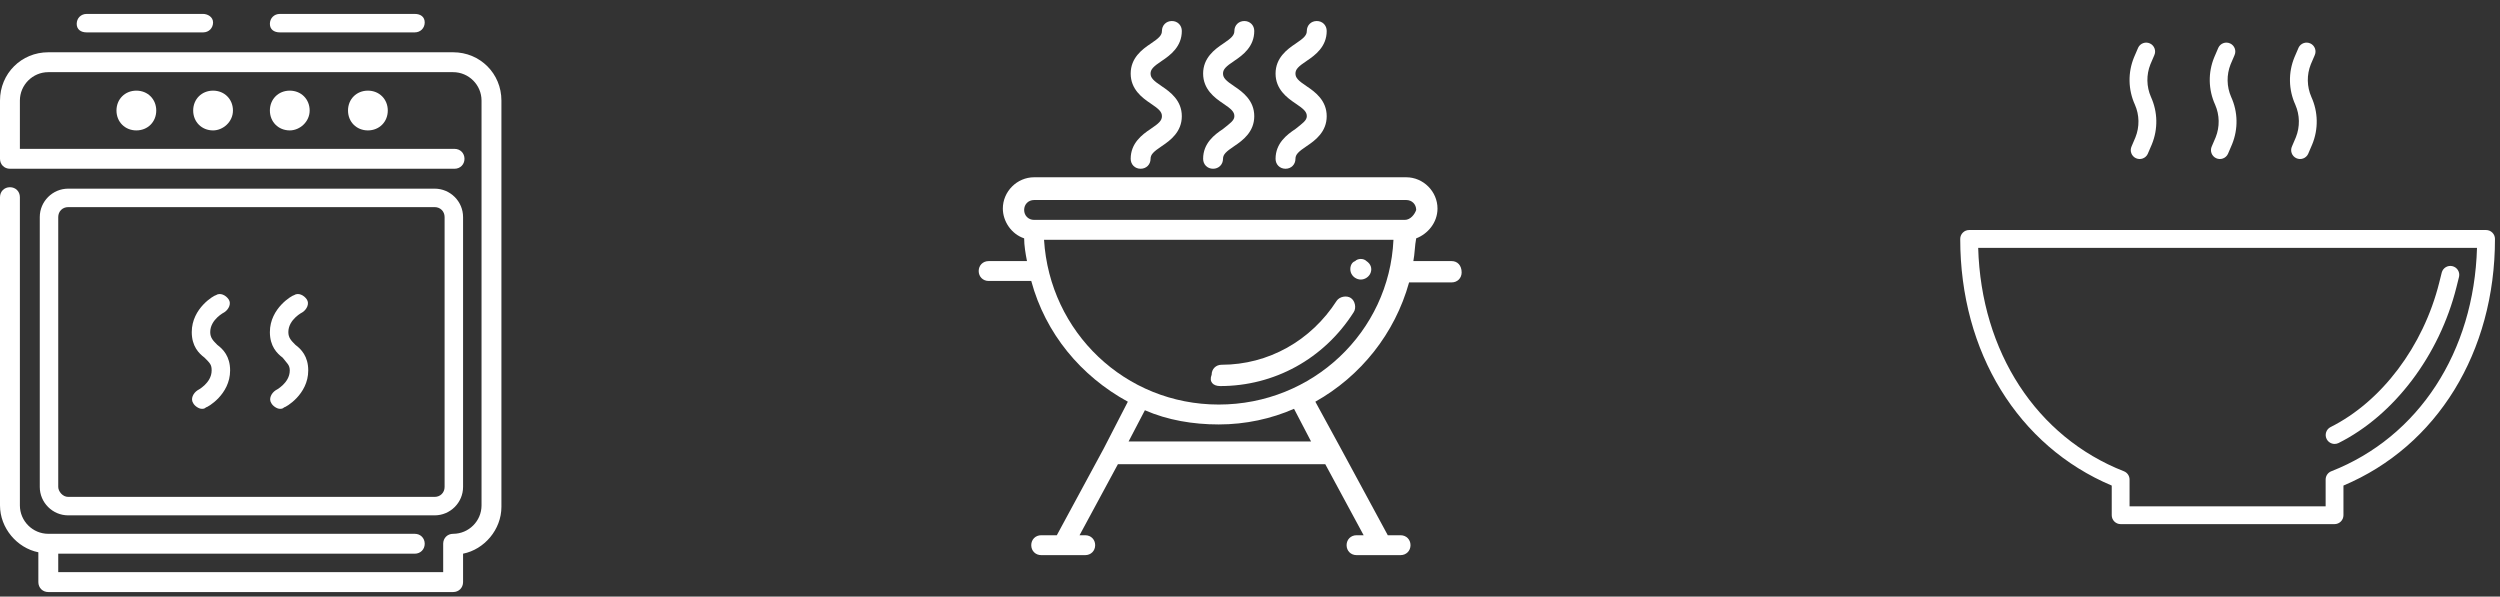 <svg width="176" height="42" viewBox="0 0 176 42" fill="none" xmlns="http://www.w3.org/2000/svg">
<rect x="0" y="0" width="176" height="42" fill="#333333" stroke="none"/>
<path d="M175.018 16.193H138.627C138.281 16.193 138 16.474 138 16.821C138 24.794 142.075 31.405 148.666 34.184V36.271C148.666 36.617 148.947 36.898 149.294 36.898H164.352C164.698 36.898 164.979 36.617 164.979 36.271V34.184C171.571 31.405 175.646 24.794 175.646 16.821C175.646 16.474 175.365 16.193 175.018 16.193ZM164.123 33.177C163.883 33.271 163.725 33.503 163.725 33.761V35.644H149.921V33.761C149.921 33.503 149.763 33.271 149.523 33.177C143.365 30.762 139.474 24.769 139.264 17.448H174.381C174.171 24.769 170.281 30.762 164.123 33.177Z" fill="white"/>
<path d="M172.642 18.736C172.315 18.663 171.988 18.859 171.9 19.182L171.719 19.906C170.602 24.373 167.671 28.267 164.071 30.066C163.762 30.224 163.64 30.601 163.797 30.91C163.904 31.119 164.118 31.251 164.352 31.253C164.449 31.254 164.545 31.232 164.632 31.19C168.55 29.231 171.733 25.024 172.936 20.21L173.117 19.486C173.193 19.148 172.981 18.812 172.642 18.736Z" fill="white"/>
<path d="M151.427 6.825C151.107 6.096 151.093 5.269 151.388 4.529L151.66 3.894C151.807 3.58 151.672 3.207 151.359 3.06C151.045 2.912 150.671 3.047 150.524 3.361C150.518 3.374 150.513 3.387 150.508 3.4L150.235 4.035C149.794 5.107 149.817 6.315 150.298 7.371C150.618 8.1 150.631 8.927 150.336 9.666L150.065 10.301C149.917 10.615 150.052 10.989 150.366 11.136C150.68 11.283 151.053 11.148 151.201 10.835C151.207 10.822 151.212 10.809 151.217 10.796L151.49 10.161C151.931 9.088 151.908 7.88 151.427 6.825Z" fill="white"/>
<path d="M157.073 6.825C156.754 6.096 156.74 5.269 157.035 4.529L157.307 3.894C157.454 3.58 157.319 3.207 157.005 3.06C156.691 2.912 156.318 3.047 156.171 3.361C156.165 3.374 156.159 3.387 156.154 3.4L155.882 4.035C155.44 5.107 155.463 6.315 155.945 7.371C156.264 8.1 156.278 8.927 155.983 9.666L155.711 10.301C155.564 10.615 155.699 10.989 156.013 11.136C156.326 11.283 156.7 11.148 156.847 10.835C156.853 10.822 156.859 10.809 156.864 10.796L157.136 10.161C157.577 9.088 157.555 7.88 157.073 6.825Z" fill="white"/>
<path d="M162.72 6.825C162.4 6.096 162.386 5.269 162.681 4.529L162.953 3.894C163.1 3.58 162.965 3.207 162.652 3.06C162.338 2.912 161.964 3.047 161.817 3.361C161.811 3.374 161.806 3.387 161.801 3.4L161.528 4.035C161.087 5.107 161.11 6.315 161.591 7.371C161.911 8.1 161.924 8.927 161.629 9.666L161.358 10.301C161.21 10.615 161.345 10.989 161.659 11.136C161.973 11.283 162.346 11.148 162.494 10.835C162.5 10.822 162.505 10.809 162.51 10.796L162.782 10.161C163.224 9.088 163.201 7.88 162.72 6.825Z" fill="white"/>
<path d="M14.9 26.08C14.9 26.98 13.9 27.48 13.9 27.48C13.6 27.68 13.4 28.08 13.6 28.38C13.7 28.58 14 28.78 14.2 28.78C14.3 28.78 14.4 28.78 14.5 28.68C14.6 28.68 16.2 27.78 16.2 26.08C16.2 25.08 15.7 24.58 15.3 24.28C15 23.98 14.8 23.78 14.8 23.38C14.8 22.48 15.8 21.98 15.8 21.98C16.1 21.78 16.3 21.38 16.1 21.08C15.9 20.78 15.5 20.58 15.2 20.78C15.1 20.78 13.5 21.68 13.5 23.38C13.5 24.38 14 24.88 14.4 25.18C14.8 25.58 14.9 25.68 14.9 26.08Z" fill="white"/>
<path d="M13.6 7.781C13.6 8.581 14.2 9.181 15 9.181C15.7 9.181 16.4 8.581 16.4 7.781C16.4 6.981 15.8 6.381 15 6.381C14.2 6.381 13.6 6.981 13.6 7.781Z" fill="white"/>
<path d="M20.4 26.08C20.4 26.98 19.4 27.48 19.4 27.48C19.1 27.68 18.9 28.08 19.1 28.38C19.2 28.58 19.5 28.78 19.7 28.78C19.8 28.78 19.9 28.78 20 28.68C20.1 28.68 21.7 27.78 21.7 26.08C21.7 25.08 21.2 24.58 20.8 24.28C20.5 23.98 20.3 23.78 20.3 23.38C20.3 22.48 21.3 21.98 21.3 21.98C21.6 21.78 21.8 21.38 21.6 21.08C21.4 20.78 21 20.58 20.7 20.78C20.6 20.78 19 21.68 19 23.38C19 24.38 19.5 24.88 19.9 25.18C20.2 25.58 20.4 25.68 20.4 26.08Z" fill="white"/>
<path d="M19.7 2.28H29.2C29.6 2.28 29.9 1.98 29.9 1.58C29.9 1.18 29.6 0.98 29.2 0.98H19.7C19.3 0.98 19 1.28 19 1.68C19 2.08 19.3 2.28 19.7 2.28Z" fill="white"/>
<path d="M6.1 2.28H14.3C14.7 2.28 15 1.98 15 1.58C15 1.18 14.6 0.98 14.3 0.98H6.1C5.7 0.98 5.4 1.28 5.4 1.68C5.4 2.08 5.7 2.28 6.1 2.28Z" fill="white"/>
<path d="M31.9 3.68H3.4C1.5 3.68 0 5.18 0 7.08V11.18C0 11.58 0.3 11.88 0.7 11.88H32C32.4 11.88 32.7 11.58 32.7 11.18C32.7 10.78 32.4 10.48 32 10.48H1.4V7.08C1.4 5.98 2.3 5.08 3.4 5.08H31.9C33 5.08 33.9 5.98 33.9 7.08V35.58C33.9 36.68 33 37.58 31.9 37.58C31.5 37.58 31.2 37.88 31.2 38.28V40.28H4.1V38.98H29.2C29.6 38.98 29.9 38.68 29.9 38.28C29.9 37.88 29.6 37.58 29.2 37.58H3.4C2.3 37.58 1.4 36.68 1.4 35.58V13.88C1.4 13.48 1.1 13.18 0.7 13.18C0.3 13.18 0 13.48 0 13.88V35.58C0 37.18 1.2 38.58 2.7 38.88V40.98C2.7 41.38 3 41.68 3.4 41.68H31.9C32.3 41.68 32.6 41.38 32.6 40.98V38.98C34.1 38.68 35.3 37.28 35.3 35.68V7.08C35.3 5.18 33.8 3.68 31.9 3.68Z" fill="white"/>
<path d="M8.2 7.781C8.2 8.581 8.8 9.181 9.6 9.181C10.4 9.181 11 8.581 11 7.781C11 6.981 10.4 6.381 9.6 6.381C8.8 6.381 8.2 6.981 8.2 7.781Z" fill="white"/>
<path d="M24.5 7.781C24.5 8.581 25.1 9.181 25.9 9.181C26.7 9.181 27.3 8.581 27.3 7.781C27.3 6.981 26.7 6.381 25.9 6.381C25.1 6.381 24.5 6.981 24.5 7.781Z" fill="white"/>
<path d="M19 7.781C19 8.581 19.6 9.181 20.4 9.181C21.1 9.181 21.8 8.581 21.8 7.781C21.8 6.981 21.2 6.381 20.4 6.381C19.6 6.381 19 6.981 19 7.781Z" fill="white"/>
<path d="M30.6 36.281C31.7 36.281 32.6 35.381 32.6 34.281V15.281C32.6 14.181 31.7 13.281 30.6 13.281H4.8C3.7 13.281 2.8 14.181 2.8 15.281V34.281C2.8 35.381 3.7 36.281 4.8 36.281H30.6ZM4.1 34.281V15.281C4.1 14.881 4.4 14.581 4.8 14.581H30.6C31 14.581 31.3 14.881 31.3 15.281V34.281C31.3 34.681 31 34.981 30.6 34.981H4.8C4.4 34.981 4.1 34.581 4.1 34.281Z" fill="white"/>
<path d="M81 9.08C80.4 9.48 79.6 10.081 79.6 11.181C79.6 11.581 79.9 11.88 80.3 11.88C80.7 11.88 81 11.581 81 11.181C81 10.88 81.2 10.681 81.8 10.28C82.4 9.88 83.2 9.28 83.2 8.18C83.2 7.08 82.4 6.48 81.8 6.08C81.2 5.68 81 5.48 81 5.18C81 4.88 81.2 4.68 81.8 4.28C82.4 3.88 83.2 3.28 83.2 2.18C83.2 1.78 82.9 1.48 82.5 1.48C82.1 1.48 81.8 1.78 81.8 2.18C81.8 2.48 81.6 2.68 81 3.08C80.4 3.48 79.6 4.08 79.6 5.18C79.6 6.28 80.4 6.88 81 7.28C81.6 7.68 81.8 7.88 81.8 8.18C81.8 8.48 81.6 8.68 81 9.08Z" fill="white"/>
<path d="M86.1 9.08C85.5 9.48 84.7 10.081 84.7 11.181C84.7 11.581 85 11.88 85.4 11.88C85.8 11.88 86.1 11.581 86.1 11.181C86.1 10.88 86.3 10.681 86.9 10.28C87.5 9.88 88.3 9.28 88.3 8.18C88.3 7.08 87.5 6.48 86.9 6.08C86.3 5.68 86.1 5.48 86.1 5.18C86.1 4.88 86.3 4.68 86.9 4.28C87.5 3.88 88.3 3.28 88.3 2.18C88.3 1.78 88 1.48 87.6 1.48C87.2 1.48 86.9 1.78 86.9 2.18C86.9 2.48 86.7 2.68 86.1 3.08C85.5 3.48 84.7 4.08 84.7 5.18C84.7 6.28 85.5 6.88 86.1 7.28C86.7 7.68 86.9 7.88 86.9 8.18C86.9 8.48 86.6 8.68 86.1 9.08Z" fill="white"/>
<path d="M91.2 9.08C90.6 9.48 89.8 10.081 89.8 11.181C89.8 11.581 90.1 11.88 90.5 11.88C90.9 11.88 91.2 11.581 91.2 11.181C91.2 10.88 91.4 10.681 92 10.28C92.6 9.88 93.4 9.28 93.4 8.18C93.4 7.08 92.6 6.48 92 6.08C91.4 5.68 91.2 5.48 91.2 5.18C91.2 4.88 91.4 4.68 92 4.28C92.6 3.88 93.4 3.28 93.4 2.18C93.4 1.78 93.1 1.48 92.7 1.48C92.3 1.48 92 1.78 92 2.18C92 2.48 91.8 2.68 91.2 3.08C90.6 3.48 89.8 4.08 89.8 5.18C89.8 6.28 90.6 6.88 91.2 7.28C91.8 7.68 92 7.88 92 8.18C92 8.48 91.7 8.68 91.2 9.08Z" fill="white"/>
<path d="M102.2 18.381H99.5C99.6 17.881 99.6 17.28 99.7 16.78C100.5 16.48 101.2 15.681 101.2 14.681C101.2 13.48 100.2 12.48 99 12.48H72.8C71.6 12.48 70.6 13.48 70.6 14.681C70.6 15.581 71.2 16.48 72.1 16.78C72.1 17.28 72.2 17.881 72.3 18.381H69.6C69.2 18.381 68.9 18.68 68.9 19.081C68.9 19.48 69.2 19.78 69.6 19.78H72.6C73.6 23.48 76.1 26.48 79.4 28.28L77.7 31.581L74.4 37.681H73.3C72.9 37.681 72.6 37.98 72.6 38.38C72.6 38.781 72.9 39.081 73.3 39.081H76.4C76.8 39.081 77.1 38.781 77.1 38.38C77.1 37.98 76.8 37.681 76.4 37.681H76L78.7 32.681H93.3L96 37.681H95.5C95.1 37.681 94.8 37.98 94.8 38.38C94.8 38.781 95.1 39.081 95.5 39.081H98.6C99 39.081 99.3 38.781 99.3 38.38C99.3 37.98 99 37.681 98.6 37.681H97.7L94.4 31.581L92.6 28.28C95.8 26.48 98.2 23.48 99.2 19.881H102.2C102.6 19.881 102.9 19.581 102.9 19.18C102.9 18.68 102.6 18.381 102.2 18.381ZM79.4 31.18L80.6 28.881C82.2 29.581 84 29.881 85.8 29.881C87.7 29.881 89.5 29.48 91.1 28.78L92.3 31.081H79.4V31.18ZM85.8 28.48C79.2 28.48 73.9 23.381 73.5 16.881H98.1C97.8 23.381 92.4 28.48 85.8 28.48ZM98.9 15.48H72.8C72.4 15.48 72.1 15.181 72.1 14.78C72.1 14.38 72.4 14.081 72.8 14.081H99C99.4 14.081 99.7 14.38 99.7 14.78C99.6 15.081 99.3 15.48 98.9 15.48Z" fill="white"/>
<path d="M85.9 27.179C89.7 27.179 93.2 25.279 95.3 21.979C95.5 21.679 95.4 21.179 95.1 20.979C94.8 20.779 94.3 20.879 94.1 21.179C92.3 23.979 89.3 25.679 86 25.679C85.6 25.679 85.3 25.979 85.3 26.379C85.1 26.879 85.4 27.179 85.9 27.179Z" fill="white"/>
<path d="M95.1 19.18C95.2 19.48 95.5 19.68 95.8 19.68C96.1 19.68 96.4 19.48 96.5 19.18C96.6 18.881 96.5 18.581 96.2 18.381C96 18.18 95.6 18.18 95.4 18.381C95.1 18.48 95 18.881 95.1 19.18Z" fill="white"/>
</svg>
